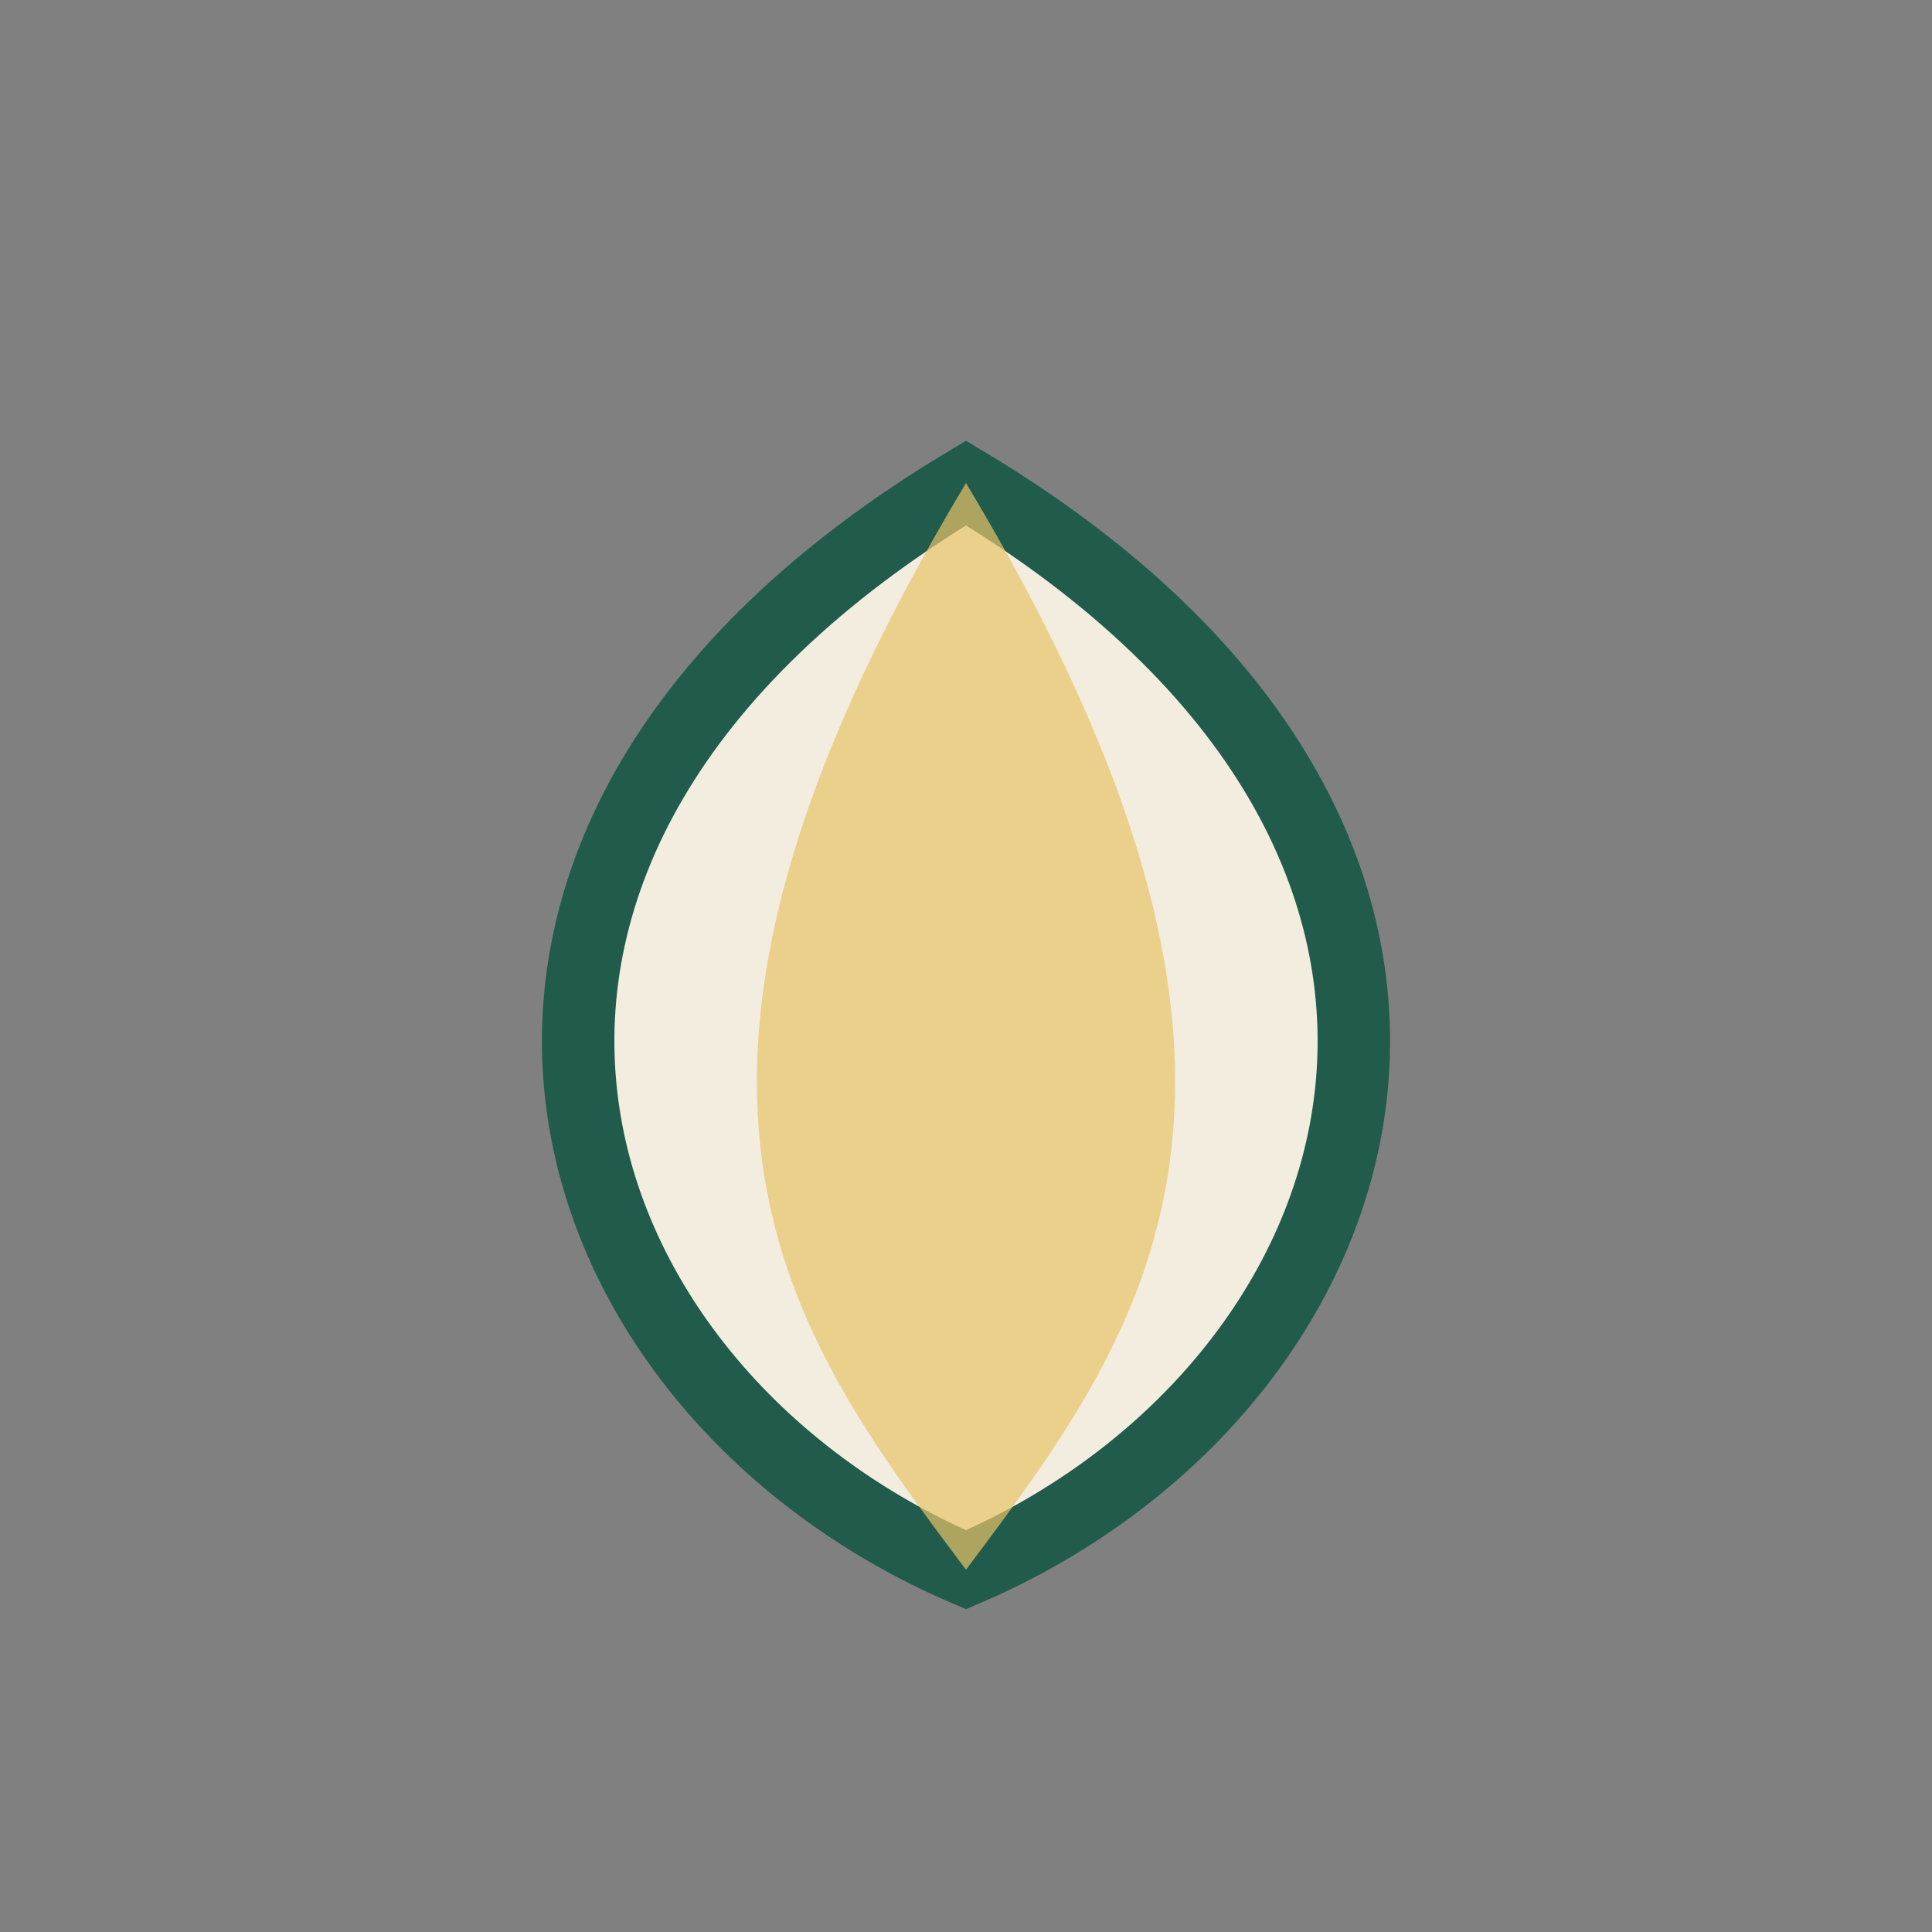 <?xml version="1.0" encoding="UTF-8"?>
<svg xmlns="http://www.w3.org/2000/svg" width="32" height="32" viewBox="0 0 32 32"><rect x="0" y="0" width="32" height="32" fill="#808080" stroke="none"/><path d="M16 26c-7-3-10-12 0-18 10 6 7 15 0 18z" fill="#F3EDDF" stroke="#205B4B" stroke-width="1.2"/><path d="M16 26C13 22 10 18 16 8c6 10 3 14 0 18z" fill="#E9C46A" opacity=".7"/></svg>